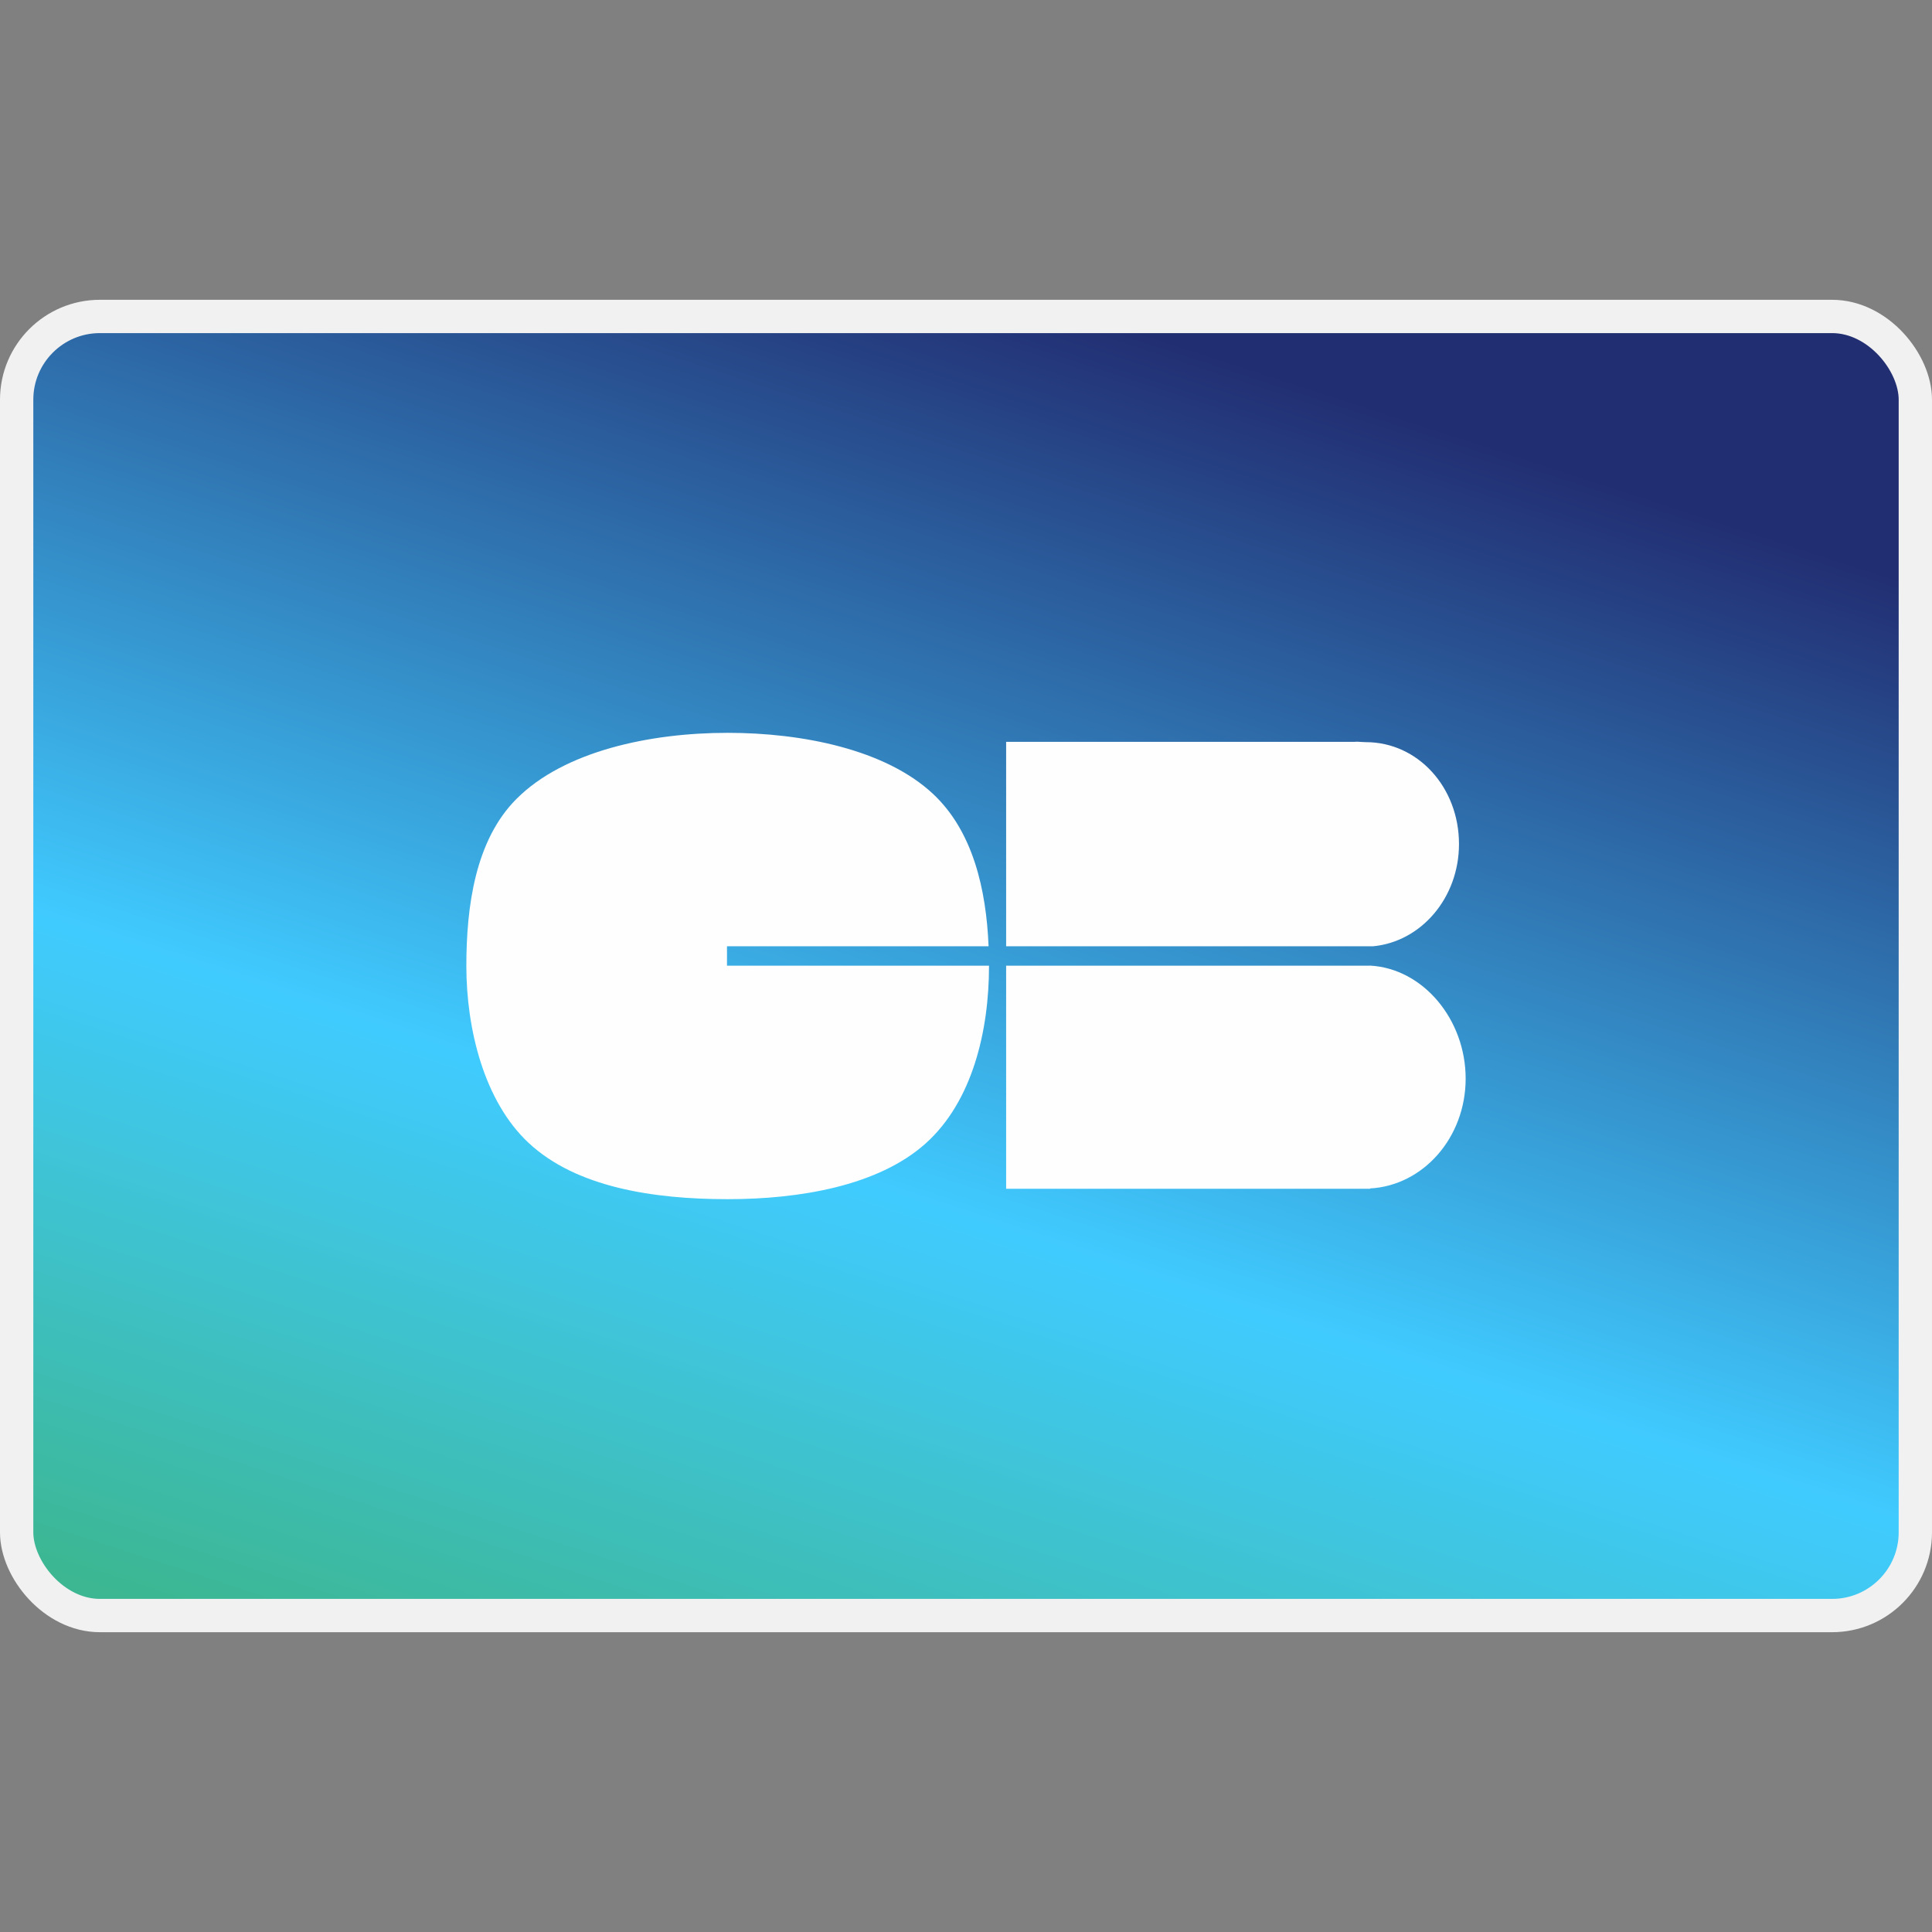 <svg xmlns="http://www.w3.org/2000/svg" fill="none" viewBox="0 -9 58 58" height="800px" width="800px">
<rect x="0" y="-9" width="58" height="58" fill="#808080" stroke="none"/>
<rect stroke="#F1F1F1" fill="url(#paint0_linear_545_4267)" rx="2.5" height="39" width="57" y="0.5" x="0.5"></rect>
<path fill="#FEFEFE" d="M21.825 19.407H29.678C29.608 17.71 29.213 15.96 28.013 14.836C26.584 13.497 24.081 13 21.845 13C19.517 13 16.943 13.545 15.507 14.982C14.268 16.219 14 18.21 14 20C14 21.874 14.524 24.054 15.868 25.309C17.297 26.645 19.612 27 21.845 27C24.014 27 26.364 26.599 27.784 25.331C29.201 24.064 29.691 21.93 29.691 20V19.991H21.825V19.407ZM30.205 19.991V26.687H41.13V26.678C42.728 26.591 44 25.149 44 23.38C44 21.61 42.728 20.076 41.13 19.988V19.991H30.205ZM41.005 13.28C42.563 13.28 43.8 14.632 43.8 16.338C43.8 17.953 42.664 19.272 41.22 19.408H30.205V13.271H40.661C40.725 13.263 40.8 13.268 40.873 13.274C40.919 13.277 40.964 13.28 41.005 13.28Z" clip-rule="evenodd" fill-rule="evenodd"></path>
<defs>
<linearGradient gradientUnits="userSpaceOnUse" y2="38.204" x2="1.637" y1="-5.065" x1="15.732" id="paint0_linear_545_4267">
<stop stop-color="#222E72"></stop>
<stop stop-color="#40CBFF" offset="0.592"></stop>
<stop stop-color="#3CB792" offset="1"></stop>
</linearGradient>
</defs>
</svg>
